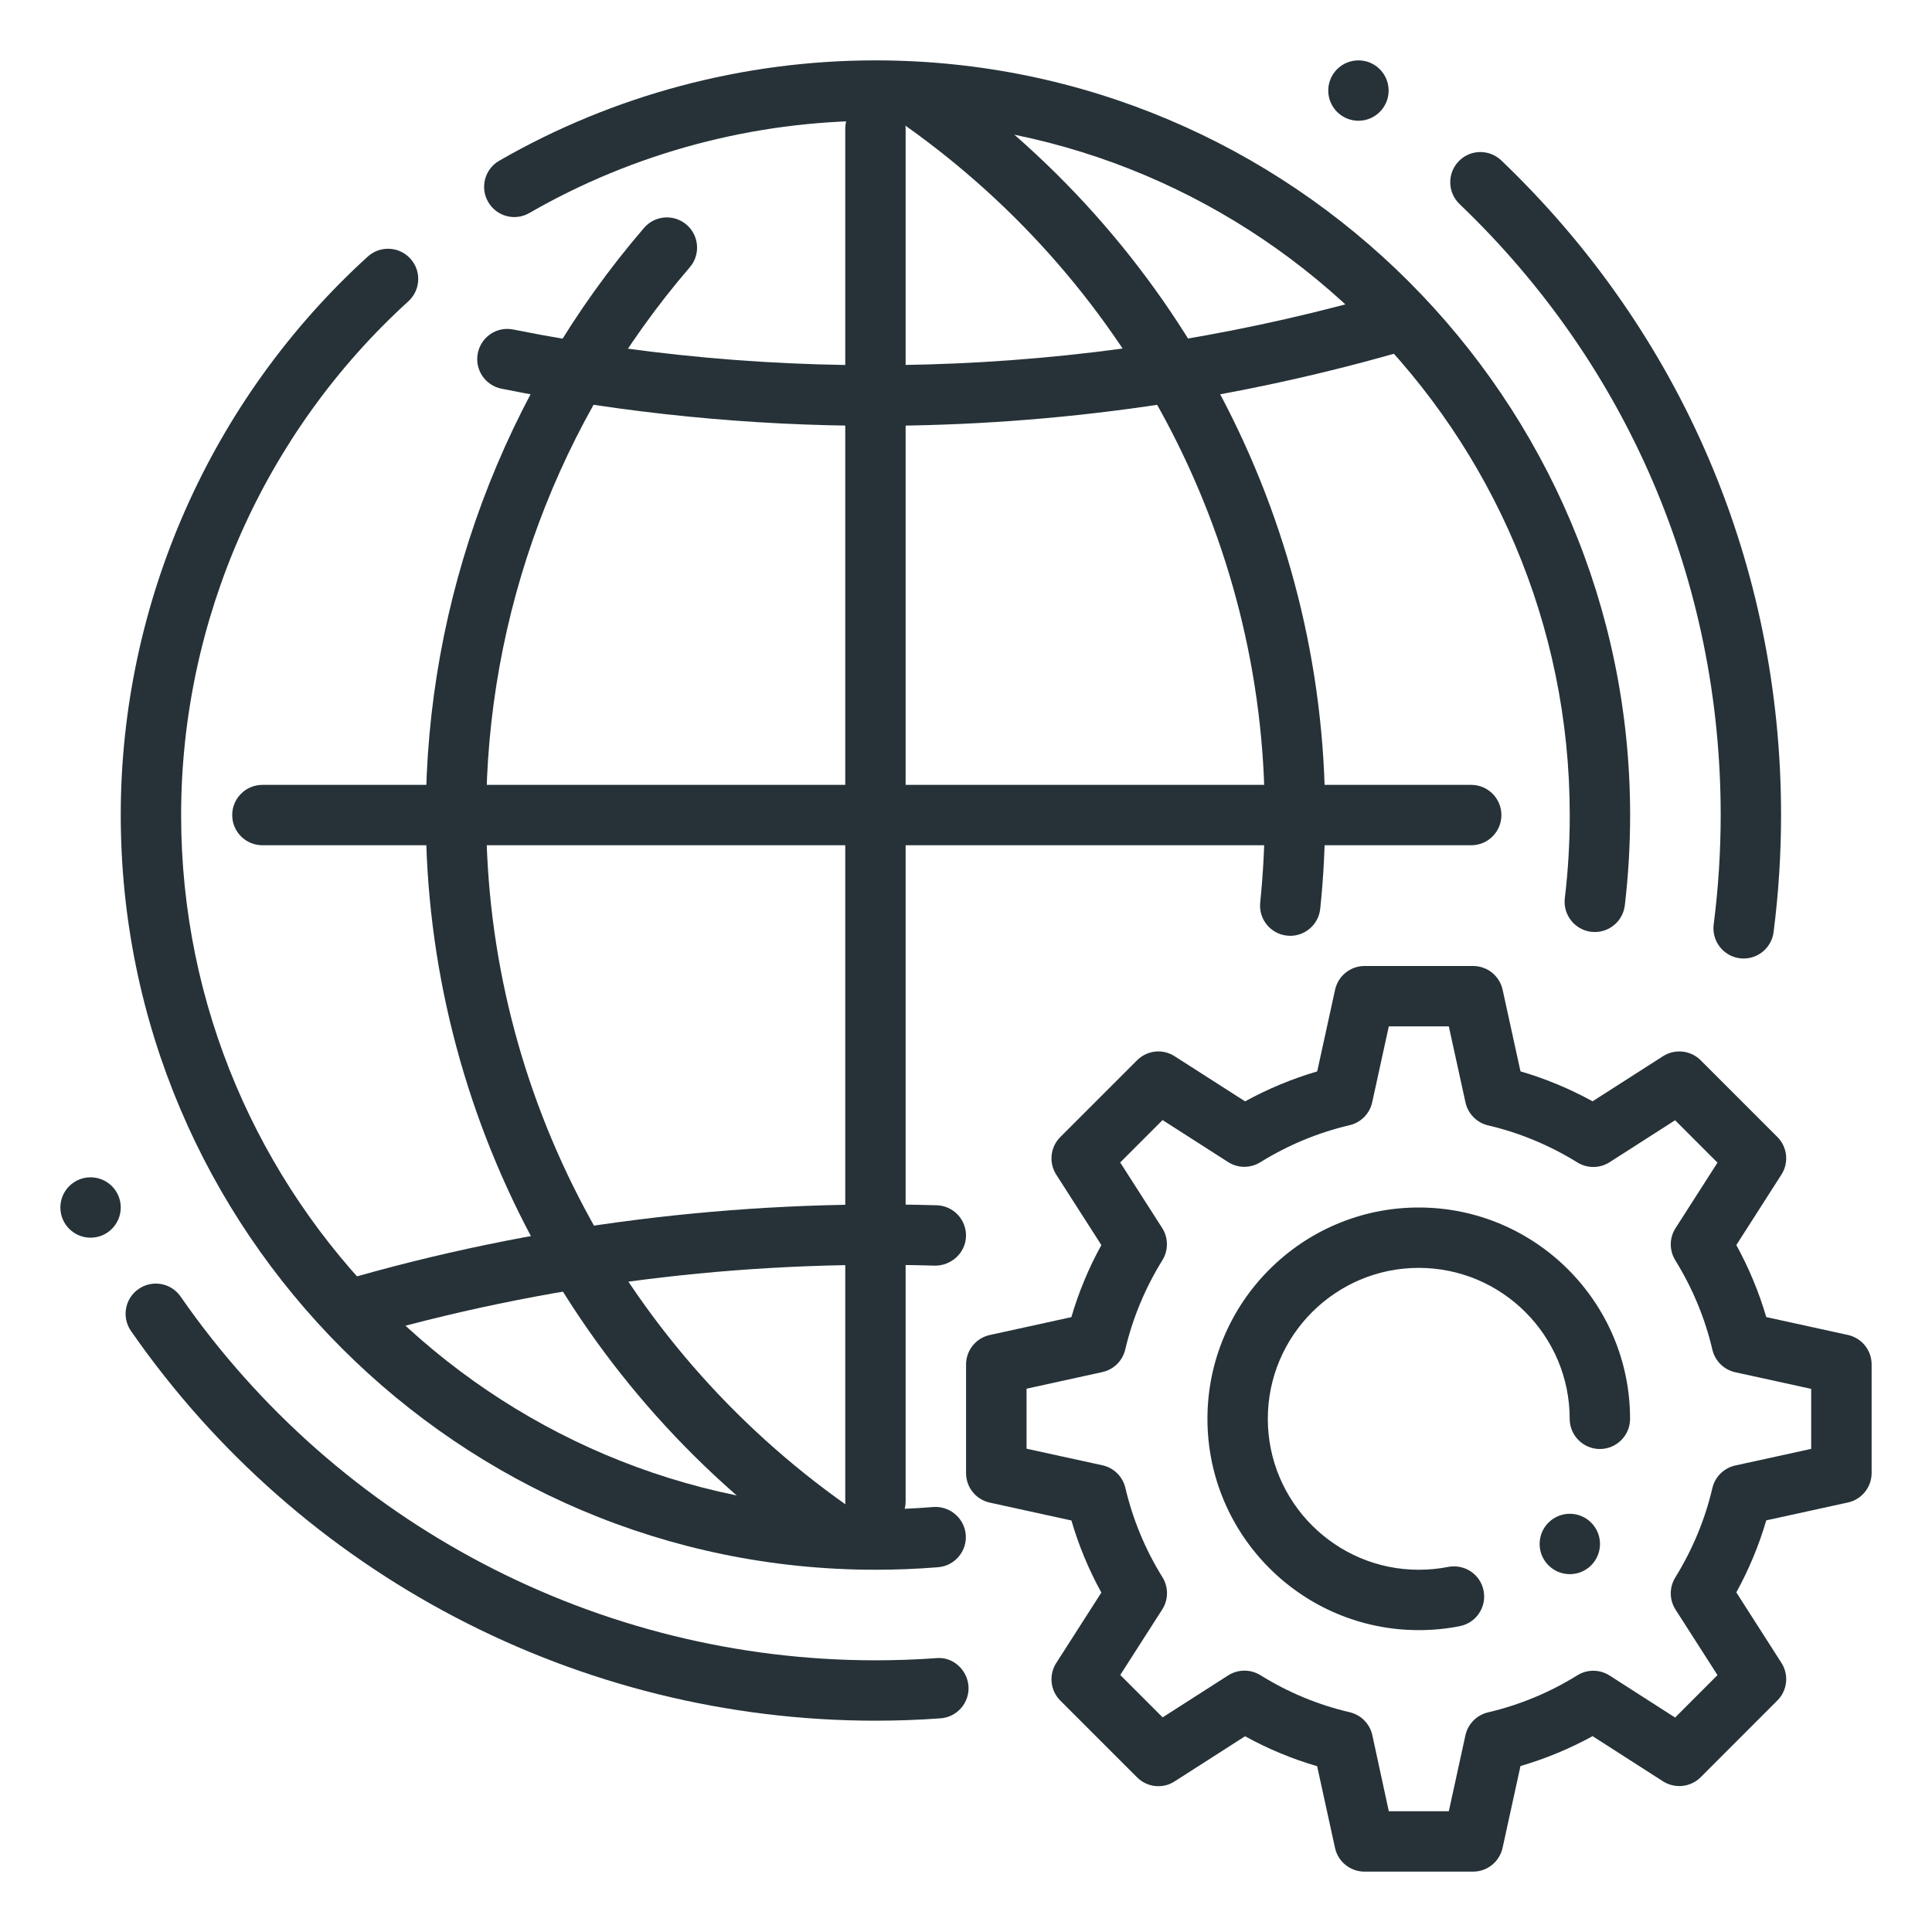 <?xml version="1.0" ?><!DOCTYPE svg  PUBLIC '-//W3C//DTD SVG 1.1//EN'  'http://www.w3.org/Graphics/SVG/1.1/DTD/svg11.dtd'><svg enable-background="new 0 0 32 32" height="32px" version="1.1" viewBox="0 0 32 32" width="32px" xml:space="preserve" xmlns="http://www.w3.org/2000/svg" xmlns:xlink="http://www.w3.org/1999/xlink"><g id="globe_web_development_internet_gear_cogwheel"><circle cx="1.5" cy="20" fill="#263238" r="0.5"/><circle cx="22.5" cy="1.5" fill="#263238" r="0.5"/><g><path d="M14.5,28.5c-4.915,0-9.524-2.413-12.33-6.454c-0.158-0.227-0.102-0.539,0.125-0.696    c0.227-0.158,0.539-0.102,0.696,0.125C5.61,25.248,9.913,27.5,14.5,27.5c0.339,0,0.674-0.012,1.007-0.036    c0.268-0.029,0.514,0.188,0.534,0.463s-0.188,0.514-0.463,0.534C15.222,28.487,14.862,28.5,14.5,28.5z" fill="#263238"/><path d="M28.88,15.876c-0.021,0-0.042-0.001-0.064-0.004c-0.274-0.036-0.467-0.286-0.432-0.56    c0.077-0.598,0.116-1.208,0.116-1.812c0-3.859-1.536-7.453-4.325-10.12c-0.199-0.191-0.207-0.507-0.016-0.707    c0.19-0.2,0.506-0.207,0.707-0.016C27.854,5.515,29.5,9.366,29.5,13.5c0,0.647-0.042,1.3-0.124,1.94    C29.343,15.692,29.128,15.876,28.88,15.876z" fill="#263238"/><path d="M5.761,22.205c-0.216,0-0.416-0.141-0.48-0.359c-0.078-0.265,0.074-0.543,0.339-0.621    c3.217-0.944,6.597-1.357,9.895-1.262c0.276,0.008,0.493,0.239,0.485,0.515c-0.008,0.277-0.248,0.488-0.515,0.485    c-3.204-0.095-6.469,0.307-9.584,1.222C5.854,22.199,5.807,22.205,5.761,22.205z" fill="#263238"/><path d="M14.5,7.053c-2.075,0-4.159-0.207-6.194-0.615C8.035,6.384,7.86,6.121,7.914,5.85    C7.968,5.579,8.23,5.402,8.502,5.458c4.822,0.966,9.864,0.746,14.596-0.643c0.271-0.076,0.543,0.075,0.621,0.339    c0.078,0.265-0.074,0.543-0.339,0.621C20.491,6.623,17.503,7.053,14.5,7.053z" fill="#263238"/><path d="M13.924,25.972c-0.097,0-0.195-0.028-0.281-0.087C9.517,23.067,7.053,18.438,7.053,13.5    c0-3.562,1.284-7.015,3.614-9.725c0.18-0.21,0.496-0.233,0.705-0.053c0.209,0.18,0.233,0.496,0.053,0.705    c-2.174,2.528-3.372,5.75-3.372,9.072c0,4.607,2.3,8.928,6.153,11.559c0.228,0.156,0.287,0.467,0.131,0.695    C14.24,25.896,14.083,25.972,13.924,25.972z" fill="#263238"/><g><path d="M14.5,25.368c-0.276,0-0.5-0.224-0.5-0.5V2.132c0-0.276,0.224-0.5,0.5-0.5s0.5,0.224,0.5,0.5v22.736     C15,25.145,14.776,25.368,14.5,25.368z" fill="#263238"/></g><g><path d="M24.368,14H4.346c-0.276,0-0.5-0.224-0.5-0.5s0.224-0.5,0.5-0.5h20.022c0.276,0,0.5,0.224,0.5,0.5     S24.645,14,24.368,14z" fill="#263238"/></g><path d="M14.5,26C7.607,26,2,20.393,2,13.5c0-3.513,1.491-6.885,4.091-9.25C6.295,4.064,6.612,4.08,6.797,4.284    C6.983,4.488,6.968,4.804,6.764,4.99C4.372,7.166,3,10.268,3,13.5C3,19.841,8.159,25,14.5,25c0.322,0,0.641-0.013,0.957-0.039    c0.272-0.021,0.516,0.183,0.539,0.458c0.022,0.275-0.183,0.517-0.458,0.539C15.196,25.986,14.85,26,14.5,26z" fill="#263238"/><path d="M21.37,15.5c-0.017,0-0.035-0.001-0.052-0.003c-0.274-0.028-0.474-0.274-0.445-0.549    c0.049-0.478,0.075-0.965,0.075-1.448c0-4.606-2.3-8.928-6.153-11.559c-0.229-0.156-0.287-0.467-0.131-0.695    c0.156-0.228,0.467-0.286,0.695-0.131c4.126,2.818,6.589,7.447,6.589,12.385c0,0.518-0.027,1.04-0.081,1.552    C21.84,15.309,21.623,15.5,21.37,15.5z" fill="#263238"/><path d="M26.416,15.437c-0.02,0-0.04-0.001-0.06-0.003c-0.274-0.033-0.47-0.282-0.438-0.556    C25.973,14.424,26,13.961,26,13.5C26,7.159,20.841,2,14.5,2c-2.014,0-3.997,0.528-5.732,1.528    C8.529,3.667,8.223,3.584,8.085,3.344C7.947,3.105,8.03,2.799,8.269,2.662C10.156,1.575,12.311,1,14.5,1    C21.393,1,27,6.607,27,13.5c0,0.5-0.03,1.003-0.088,1.496C26.881,15.25,26.666,15.437,26.416,15.437z" fill="#263238"/></g><g><path d="M24.399,31h-1.799c-0.235,0-0.438-0.164-0.488-0.393l-0.296-1.353c-0.415-0.121-0.814-0.287-1.194-0.496    l-1.166,0.747c-0.196,0.128-0.456,0.1-0.623-0.067l-1.271-1.271c-0.166-0.166-0.194-0.425-0.067-0.623l0.747-1.166    c-0.209-0.379-0.375-0.779-0.496-1.194l-1.352-0.296c-0.229-0.05-0.393-0.253-0.393-0.488V22.6c0-0.235,0.164-0.438,0.393-0.488    l1.351-0.296c0.122-0.416,0.288-0.815,0.497-1.194l-0.747-1.166c-0.127-0.198-0.099-0.457,0.067-0.623l1.271-1.271    c0.166-0.167,0.426-0.195,0.623-0.067l1.167,0.747c0.381-0.209,0.78-0.375,1.194-0.496l0.296-1.352    C22.163,16.164,22.366,16,22.601,16h1.799c0.235,0,0.438,0.164,0.488,0.393l0.296,1.352c0.414,0.121,0.814,0.287,1.194,0.496    l1.167-0.747c0.197-0.126,0.457-0.099,0.623,0.067l1.271,1.271c0.166,0.166,0.194,0.425,0.067,0.623l-0.747,1.167    c0.209,0.381,0.375,0.781,0.496,1.193l1.352,0.296c0.229,0.05,0.393,0.253,0.393,0.488v1.799c0,0.235-0.164,0.438-0.393,0.488    l-1.352,0.296c-0.121,0.413-0.287,0.812-0.496,1.193l0.747,1.167c0.127,0.198,0.099,0.457-0.067,0.623l-1.271,1.272    c-0.167,0.166-0.426,0.193-0.624,0.067l-1.166-0.748c-0.379,0.208-0.778,0.374-1.194,0.495l-0.296,1.353    C24.837,30.836,24.634,31,24.399,31z M23.003,30h0.994l0.275-1.258c0.041-0.188,0.187-0.336,0.375-0.38    c0.524-0.123,1.021-0.329,1.479-0.614c0.164-0.102,0.371-0.1,0.534,0.004l1.085,0.696l0.702-0.703l-0.695-1.085    c-0.104-0.162-0.105-0.369-0.004-0.532c0.286-0.463,0.493-0.961,0.614-1.48c0.044-0.188,0.191-0.333,0.38-0.375l1.257-0.275    v-0.994l-1.257-0.275c-0.188-0.041-0.336-0.187-0.38-0.375c-0.121-0.519-0.328-1.017-0.614-1.48    c-0.101-0.164-0.1-0.371,0.004-0.532l0.695-1.085l-0.702-0.702l-1.085,0.695c-0.162,0.104-0.37,0.105-0.533,0.004    c-0.46-0.285-0.958-0.492-1.479-0.614c-0.188-0.044-0.333-0.192-0.375-0.38L23.997,17h-0.994l-0.275,1.257    c-0.041,0.188-0.187,0.336-0.375,0.38c-0.521,0.122-1.018,0.328-1.479,0.614c-0.165,0.102-0.372,0.1-0.533-0.004l-1.085-0.695    l-0.702,0.702l0.695,1.085c0.104,0.162,0.105,0.37,0.004,0.534c-0.284,0.457-0.491,0.955-0.616,1.48    c-0.044,0.187-0.191,0.332-0.379,0.373l-1.255,0.275v0.994l1.257,0.275c0.188,0.041,0.336,0.187,0.38,0.375    c0.123,0.523,0.329,1.021,0.614,1.479c0.102,0.164,0.1,0.372-0.004,0.534l-0.695,1.085l0.702,0.702l1.085-0.695    c0.163-0.104,0.37-0.105,0.534-0.004c0.458,0.285,0.956,0.492,1.479,0.614c0.188,0.044,0.333,0.191,0.375,0.38L23.003,30z     M23.499,27c-1.93,0-3.5-1.57-3.5-3.5s1.57-3.5,3.5-3.5s3.5,1.57,3.5,3.5c0,0.276-0.224,0.5-0.5,0.5s-0.5-0.224-0.5-0.5    c0-1.378-1.122-2.5-2.5-2.5s-2.5,1.122-2.5,2.5s1.122,2.5,2.5,2.5c0.167,0,0.33-0.016,0.487-0.047    c0.277-0.051,0.534,0.124,0.587,0.394c0.053,0.271-0.123,0.534-0.394,0.587C23.96,26.978,23.732,27,23.499,27z" fill="#263238"/><circle cx="26.001" cy="25.573" fill="#263238" r="0.5"/></g></g></svg>